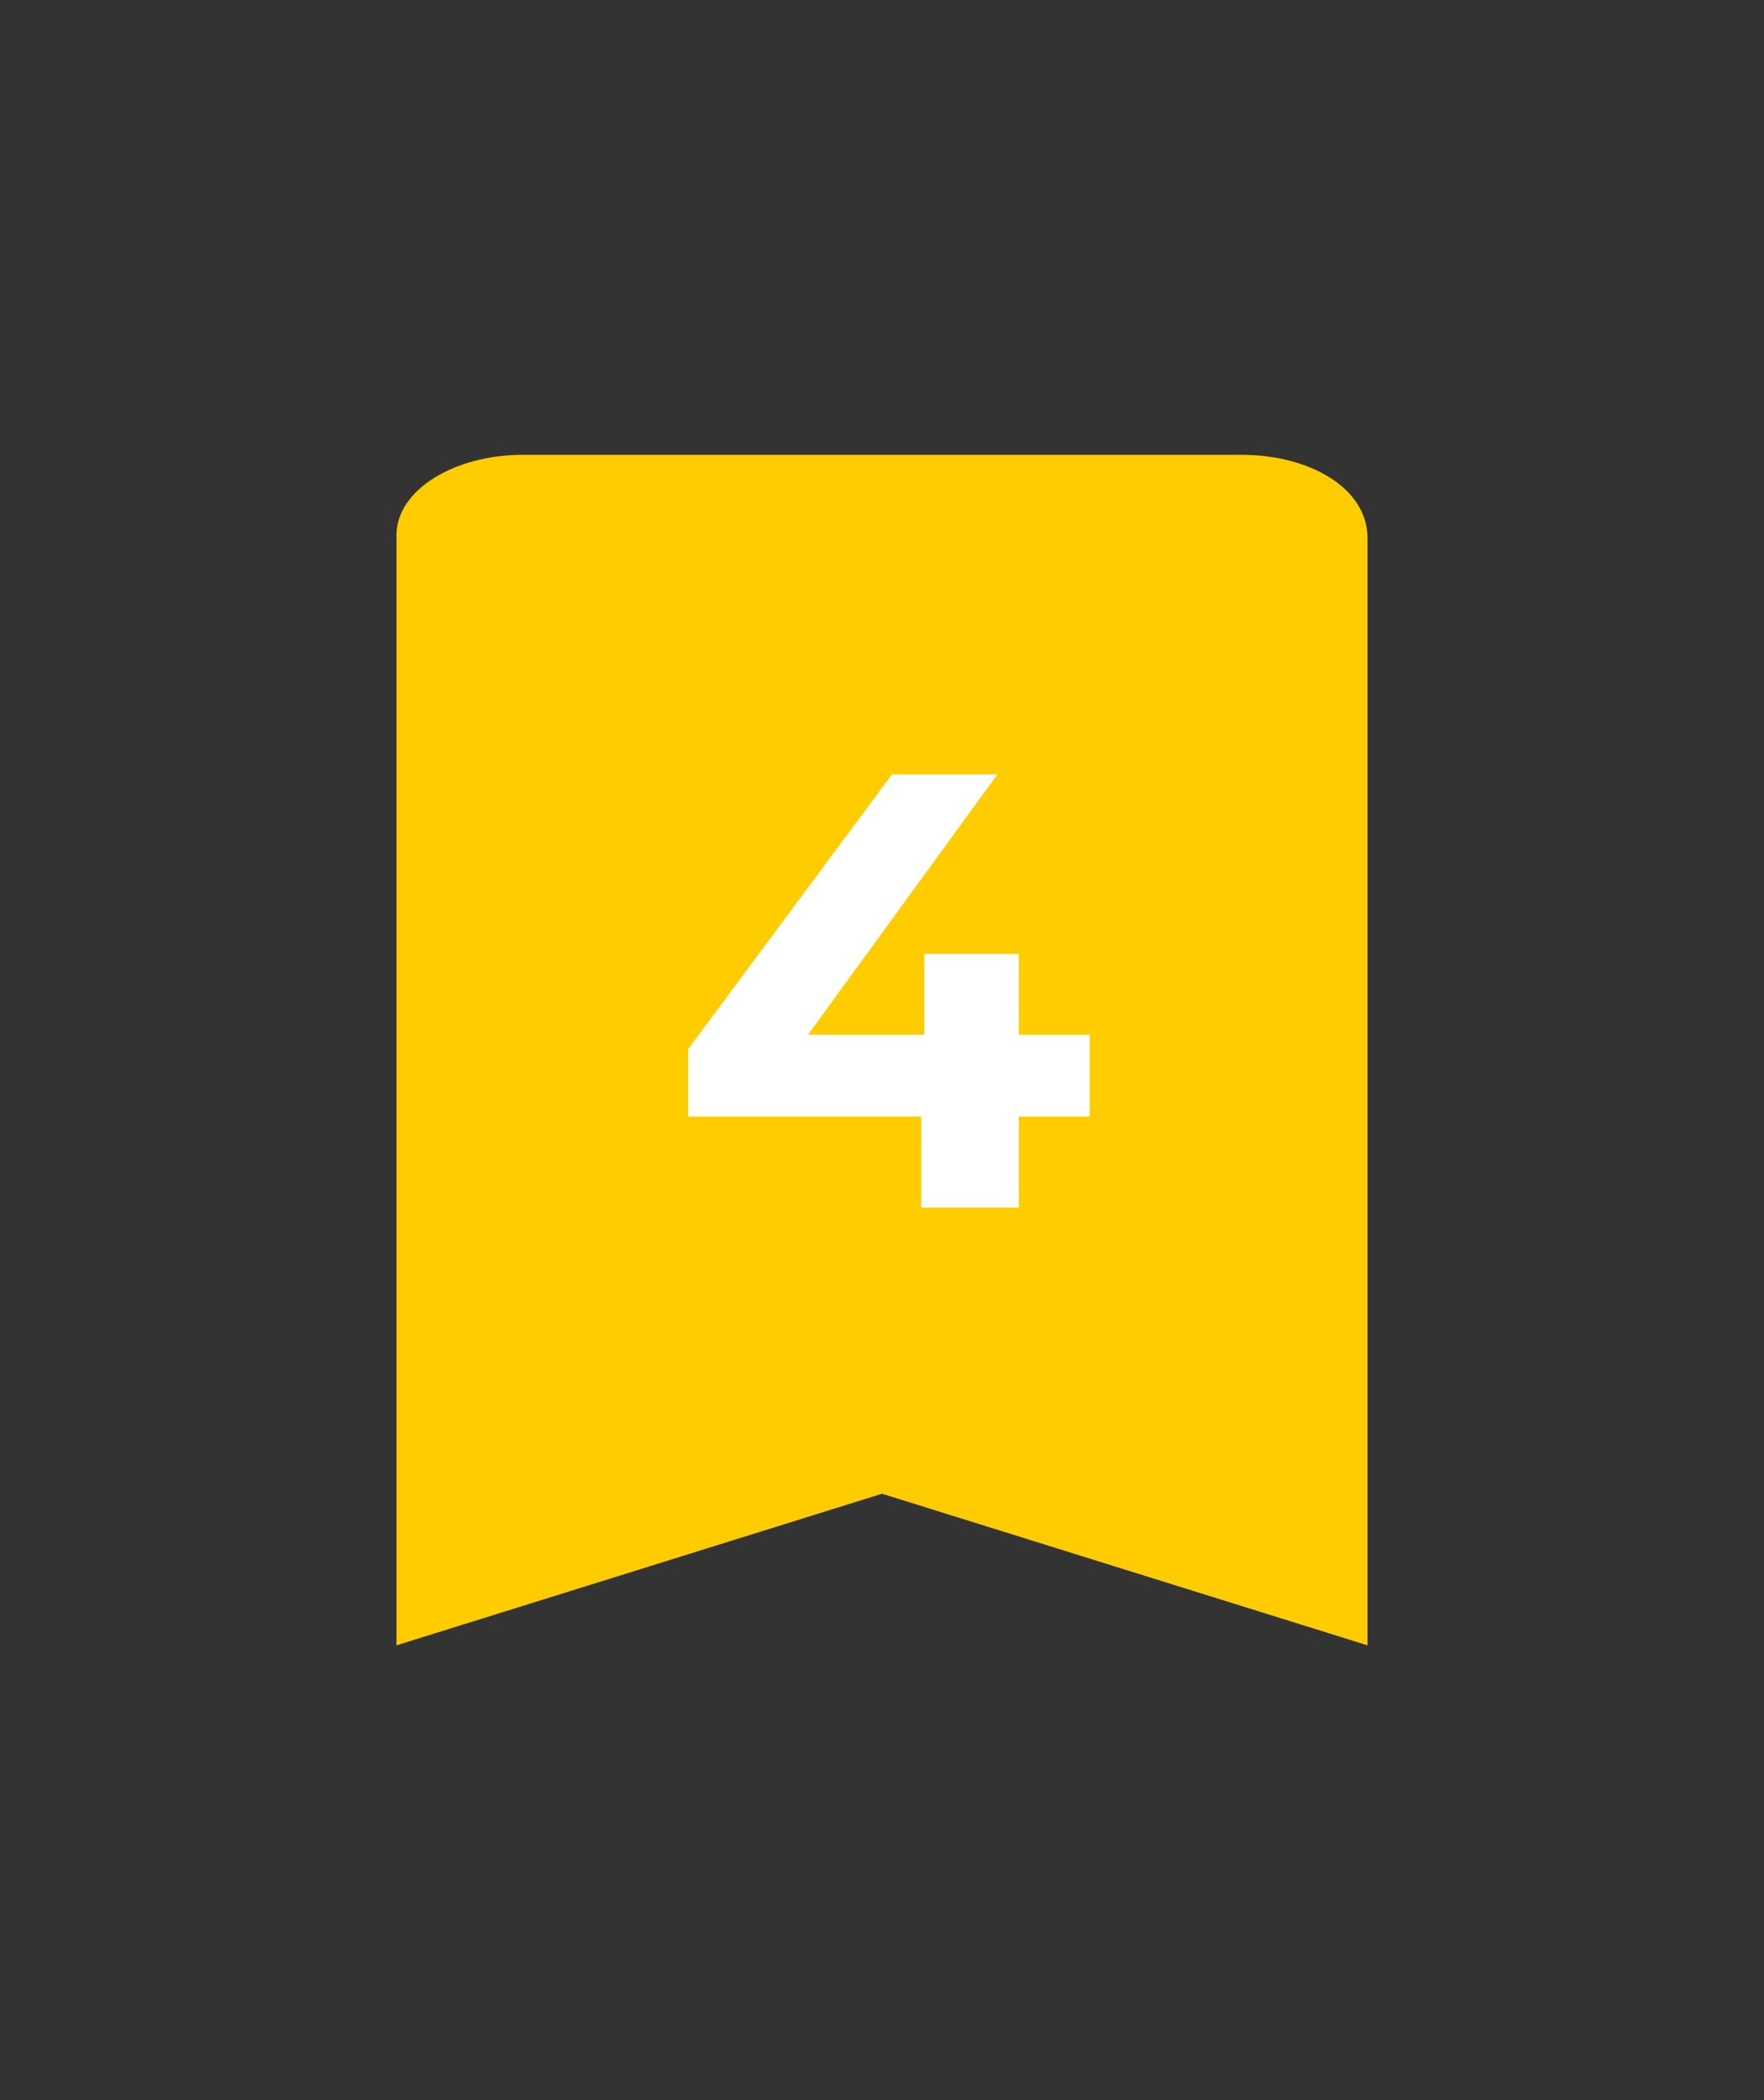 <svg xmlns="http://www.w3.org/2000/svg" xmlns:xlink="http://www.w3.org/1999/xlink" width="84" zoomAndPan="magnify" viewBox="0 0 63 75" height="100" preserveAspectRatio="xMidYMid meet" version="1.0"><rect x="0" y="0" width="63" height="75" fill="#333333" stroke="none"/><defs><g/><clipPath id="0e4bd95b21"><path d="M 14.16 16.242 L 48.84 16.242 L 48.84 58.785 L 14.16 58.785 Z M 14.16 16.242 " clip-rule="nonzero"/></clipPath><clipPath id="e5b36c537c"><path d="M 48.84 19.109 L 48.84 58.758 L 31.5 53.344 L 14.16 58.758 L 14.16 19.109 C 14.16 17.492 16.238 16.242 18.668 16.242 L 44.332 16.242 C 46.762 16.242 48.84 17.422 48.84 19.219 Z M 48.84 19.109 " clip-rule="nonzero"/></clipPath><clipPath id="03c2a13c33"><path d="M 0.16 0.242 L 34.84 0.242 L 34.84 42.785 L 0.16 42.785 Z M 0.16 0.242 " clip-rule="nonzero"/></clipPath><clipPath id="4eb5ed758f"><path d="M 34.84 3.109 L 34.84 42.758 L 17.5 37.344 L 0.16 42.758 L 0.16 3.109 C 0.16 1.492 2.238 0.242 4.668 0.242 L 30.332 0.242 C 32.762 0.242 34.84 1.422 34.84 3.219 Z M 34.84 3.109 " clip-rule="nonzero"/></clipPath><clipPath id="1bf7847e48"><rect x="0" width="35" y="0" height="43"/></clipPath></defs><g clip-path="url(#0e4bd95b21)"><g clip-path="url(#e5b36c537c)"><g transform="matrix(1, 0, 0, 1, 14, 16)"><g clip-path="url(#1bf7847e48)"><g clip-path="url(#03c2a13c33)"><g clip-path="url(#4eb5ed758f)"><path fill="#ffcc00" d="M 0.16 0.242 L 34.84 0.242 L 34.84 42.785 L 0.16 42.785 Z M 0.16 0.242 " fill-opacity="1" fill-rule="nonzero"/></g></g></g></g></g></g><g fill="#ffffff" fill-opacity="1"><g transform="translate(23.887, 43.125)"><g><path d="M 15.031 -3.25 L 12.5 -3.25 L 12.5 0 L 9.016 0 L 9.016 -3.25 L 0.688 -3.25 L 0.688 -5.656 L 7.969 -15.469 L 11.734 -15.469 L 4.969 -6.172 L 9.125 -6.172 L 9.125 -9.062 L 12.5 -9.062 L 12.5 -6.172 L 15.031 -6.172 Z M 15.031 -3.25 "/></g></g></g></svg>